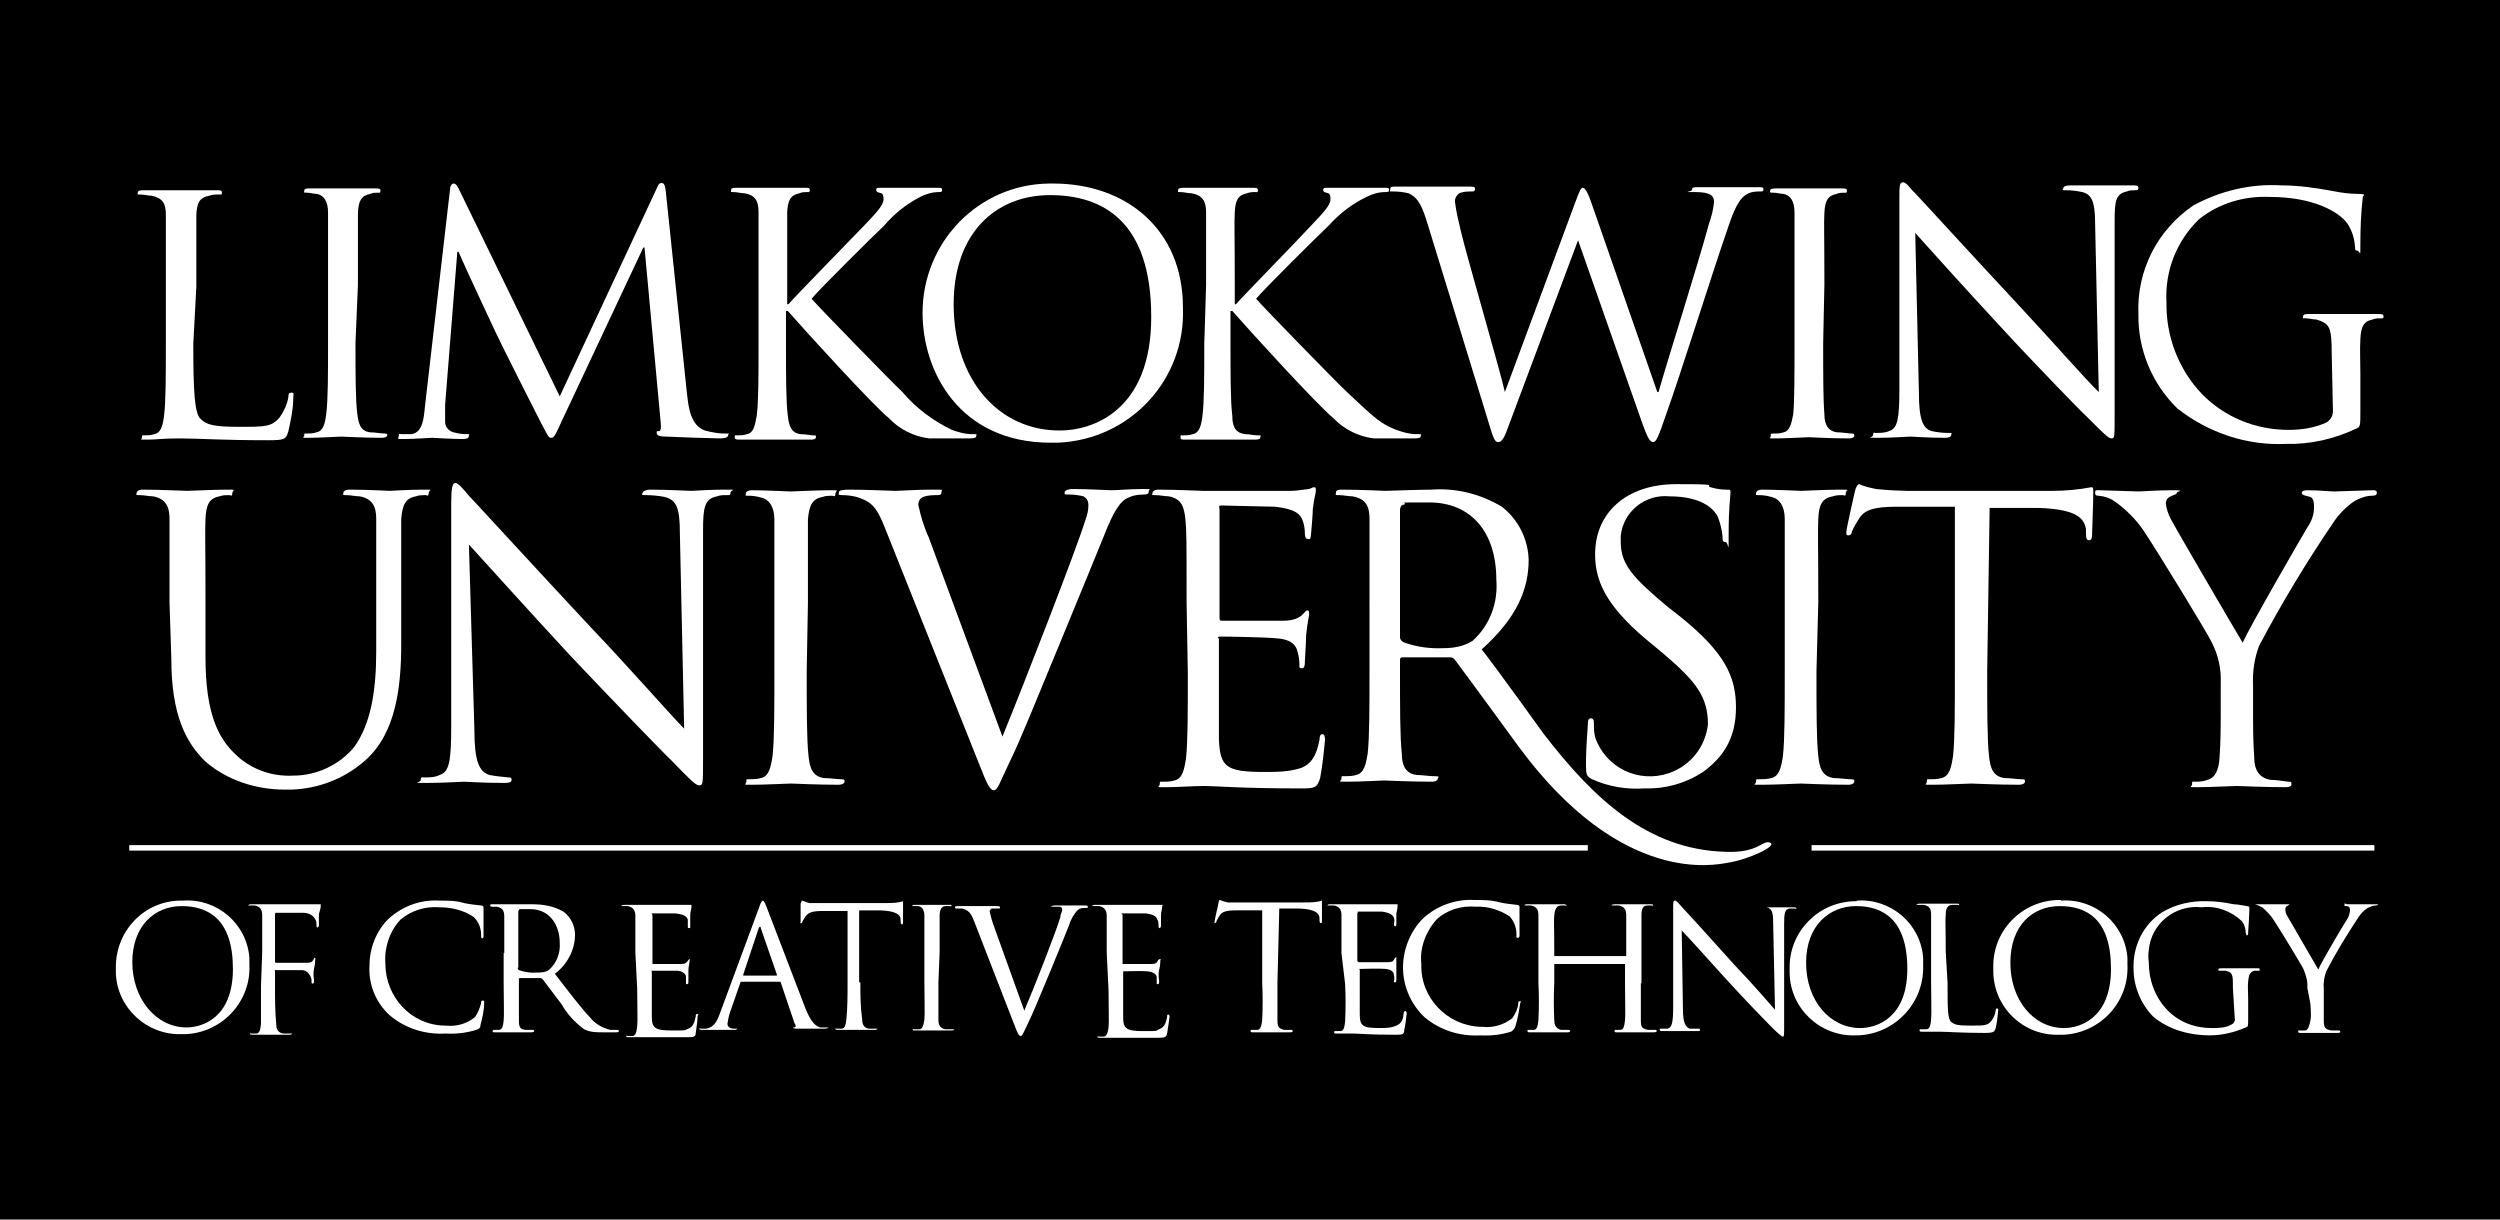 <svg xmlns="http://www.w3.org/2000/svg" id="Layer_1" data-name="Layer 1" viewBox="0 0 410 200"><defs><style>      .cls-1 {        fill: #000;      }      .cls-1, .cls-2 {        stroke-width: 0px;      }      .cls-2 {        fill: #fff;      }    </style></defs><rect class="cls-1" width="410" height="200"></rect><g><path class="cls-2" d="M82.7,156.3v-6c0-.8-.2-1.4-1.2-1.6h-.9s-.2,0-.2-.2,0-.2.5-.2h6.4c1.8,0,3.5.3,5.1,1.2,1.2.9,1.9,2.3,1.9,3.8,0,2.5-1.3,4.9-3.3,6.4,2.3,3,4.2,5.5,5.8,7.2.8,1,2,1.7,3.3,2h1.1s.3,0,.3.2-.2.2-.7.2h-2c-1,0-2,0-3-.5-1.5-1.1-2.8-2.5-3.7-4.1-1.2-1.6-2.5-3.3-3.1-4.1,0,0-.2-.2-.4-.2h-3.3q-.2,0-.2.2v6.8c0,1.2.3,1.4,1.1,1.5h1.2q.2,0,.2.2t-.5.2h-5.9c-.3,0-.5,0-.4-.2q0-.2.2-.2h.8c.6,0,.7-.7.8-1.5s0-3.3,0-6.1v-5ZM84.9,158.7c0,0,0,.3.2.4.9.3,1.9.5,2.9.4.7,0,1.5,0,2.1-.5,1.2-1.1,1.8-2.7,1.7-4.3,0-3.3-1.9-5.6-4.8-5.6-.6,0-1.2,0-1.8,0,0,0-.2.2-.2.4v9.2h-.1Z"></path><path class="cls-2" d="M30,147.7c5.6-.4,10.5,3.8,10.9,9.4v1.1c.3,6-4.4,11.1-10.4,11.4h-.7c-5.7.2-10.6-4.3-10.8-10v-1c0-6,4.7-10.9,10.7-10.9h.3M30.6,168.5c2.5,0,7.6-1.5,7.6-9.6s-4-10.3-8.4-10.3-8.1,3.2-8.1,9.2,3.9,10.7,8.9,10.7"></path><path class="cls-2" d="M43,156.2v-6.1c0-.9-.3-1.4-1.2-1.6h-1.1s0-.2.5-.2h9.8c.4,0,.8,0,1.2,0h.4v.3c0,.4-.2.9-.3,1.3v1.8q0,.3-.2.4t-.2-.4c0-.4,0-.7-.3-1.1-.4-.6-1.1-.9-1.9-.9h-4.3c-.2,0-.3,0-.3.3v7.7q0,.2.2.2h4.8c.7,0,1,0,1.3-.5.2-.5.2-.3.3-.3s0,0,0,.2,0,.7-.2,1.6,0,1.7,0,1.9,0,.5-.2.5-.2,0-.2-.2c0-.3,0-.7-.2-1-.3-.6-.8-1-1.4-1h-4.2c-.4,0-.2,0-.2.3v2.4c0,2,0,4,.2,6.1,0,.8.2,1.4,1.1,1.6h1.5s0,.2-.4.2h-6c-.3,0-.5,0-.5-.2s0,0,.2,0h.8c.6,0,.7-.7.8-1.6,0-.8,0-3.3,0-6.1l.2-5.6Z"></path><path class="cls-2" d="M209.5,161.2v6.1c0,1.2.3,1.4,1.1,1.6h1.2q.2,0,.2.2t-.4.2h-6.1c-.3,0-.4,0-.4-.2s0-.2.2-.2h.9c.5,0,.7-.7.8-1.6.1-2,.1-4.1,0-6.1v-11.9h-4.2c-1.7,0-2.4.2-2.8.9-.2.3-.4.6-.5.9,0,.2-.2.3-.3.3s0,0,0-.3.6-2.7.6-2.9c.1-.2,0-.6.3-.6.4.2.8.3,1.3.4h12.6c.9,0,1.9,0,2.8-.3v3.4q0,.3-.2.3-.2,0-.2-.5v-.3c0-.8-.7-1.5-3.3-1.6h-3.3l-.3,12.2Z"></path><path class="cls-2" d="M220,156.2v-6.1c0-.9-.3-1.4-1.2-1.6-.3,0-.6,0-.9,0h-.2s0-.2.4-.2h11.1v.2c0,.2,0,.5-.2,1.3v1.8q0,.3-.2.3t-.2-.4c.1-.3.1-.7,0-1-.2-.4-.5-.8-2-1h-3.8c-.3,0,0,0-.2.3v7.7q0,.2.2.3h4.5c.7,0,1.1,0,1.3-.4.2-.4.3-.4.4-.4s0,0,0,.2v3.4c0,.2,0,.5-.2.5s-.2,0-.2-.2c.1-.3.1-.6,0-1,0-.4-.3-.9-1.4-1s-3.5,0-4,0-.2,0-.2.2v7.2c0,2,.5,2.3,3.3,2.3.9,0,1.8,0,2.7-.4.7-.3,1.1-.8,1.2-2,0-.3.2-.4.3-.4s.2.2.2.4c-.1.9-.2,1.8-.4,2.7,0,.8-.4.8-1.5.8-4.3,0-6.1-.2-6.9-.2h-2.7c-.3,0-.4,0-.4-.2s0-.2.2-.2h.8c.6,0,.7-.7.8-1.6.1-2,.1-4.1,0-6.1l-.6-5.1Z"></path><path class="cls-2" d="M233.4,166.6c-2.2-2.2-3.4-5.2-3.3-8.3.1-2.9,1.3-5.7,3.3-7.7,2.3-2.1,5.4-3.2,8.5-3,1.4,0,2.7,0,4.1.4.9.2,1.9.3,2.8.4.3,0,.4.2.4.3v4.5c0,.4,0,.6-.3.6s-.2-.2-.2-.6c0-1.1-.4-2.1-1.1-2.9-1.7-1.1-3.6-1.7-5.6-1.6-2.3-.2-4.7.5-6.4,2.1-1.8,2-2.8,4.7-2.5,7.3-.2,5.5,4.2,10.1,9.7,10.3h.3c1.7.2,3.5-.3,4.9-1.4.5-.7.9-1.5,1-2.4,0-.3,0-.4.3-.4s0,.2,0,.4c-.2,1.3-.4,2.5-.8,3.8q-.2.5-.7.8c-1.6.5-3.3.7-5,.6-3.3.2-6.6-.8-9.2-3"></path><path class="cls-2" d="M269.1,161.2v6.1c0,1.2.2,1.4,1.2,1.6h1.2q.2,0,.2.2t-.5.2h-6c-.3,0-.4,0-.4-.2v-.2h.9c.6,0,.7-.7.8-1.6.1-.8,0-3.3,0-6.1v-3.1h-11.6v3.1c-.1,2-.1,4.1,0,6.1,0,.8.3,1.4,1.1,1.6h1.3s.2,0,.2.2-.2.2-.5.2h-6c-.3,0-.5,0-.5-.2s0-.2.2-.2h.8c.6,0,.7-.7.8-1.6.1-2,.1-4.1,0-6.1v-11.1c0-.9-.3-1.4-1.2-1.6h-1.1s0-.2.4-.2h6c.3,0,.4,0,.5.2s0,0-.2,0h-.7c-.7,0-1,.6-1.1,1.6s0,1.7,0,6.1v.6h11.8v-6.7c0-.9-.3-1.4-1.2-1.6-.3,0-.7,0-1,0h-.2s0-.2.5-.2h5.8c.4,0,.5,0,.5.2s0,0-.2,0h-.7c-.8,0-1,.6-1,1.6v11.2Z"></path><path class="cls-2" d="M276,165.4c0,2.3.4,3,1.1,3.3h1.4c.2,0,.3,0,.3.2s-.2.2-.5.2h-5.7c-.2,0-.4,0-.4-.2s0-.2.2-.2c.4,0,.8,0,1.1,0,.7-.2.9-1,.9-3.6v-16c0-1.1,0-1.4.3-1.4s.7.6,1,.9,4.6,5,8.8,9.7c2.8,2.9,5.8,6.4,6.6,7.3l-.3-14.2c0-1.8-.2-2.4-1.1-2.6-.4,0-.8,0-1.3,0h-.2,5.9c.3,0,.5,0,.5.2s0,0-.3,0h-.7c-.9,0-1,.8-1,2.5v16.5c0,1.8,0,2-.2,2s-.6-.3-2.1-1.8c-.3-.3-4.3-4.4-7.2-7.6-2.9-3.2-6.4-7.1-7.3-8l.2,12.9Z"></path><path class="cls-2" d="M304.5,147.7c5.6-.4,10.5,3.8,10.9,9.4v1.2c.2,6.1-4.5,11.2-10.6,11.5h-.5c-5.8.2-10.7-4.4-10.8-10.2v-.8c-.1-6,4.7-10.9,10.7-11,0,0,.2,0,.3,0M305.1,168.6c2.5,0,7.7-1.5,7.7-9.7s-4.1-10.3-8.4-10.3-8.2,3.1-8.2,9.3,3.9,10.7,8.9,10.7"></path><path class="cls-2" d="M319.4,161.2c0,4.1,0,5.9.6,6.4s1.2.6,3.3.6,2.7,0,3.3-.8c.4-.5.6-1.1.7-1.7,0-.2,0-.3.2-.3s.2,0,.2.4c-.1,1-.2,1.9-.4,2.8-.2.6-.3.8-1.8.8-4,0-5.9-.2-7.5-.2h-2.7c-.3,0-.5,0-.5-.2s0-.2.3-.2h.8c.6,0,.7-.7.8-1.6s0-3.3,0-6.1v-11.1c0-.9-.2-1.4-1.2-1.6h-1.2s0-.2.5-.2h6.1c.3,0,.4,0,.4.2s0,0-.2,0h-.9c-.8,0-1.1.6-1.1,1.6-.1,1,0,1.7,0,6.1l.3,5.1Z"></path><path class="cls-2" d="M338,147.7c5.6-.4,10.5,3.8,10.9,9.4v1.1c.3,6.1-4.4,11.2-10.5,11.5h-.7c-5.8.2-10.7-4.4-10.8-10.3v-.8c-.1-6,4.7-10.9,10.7-11,.2,0,.3,0,.4,0M338.5,168.6c2.5,0,7.7-1.5,7.7-9.7s-4-10.3-8.4-10.3-8.1,3.1-8.1,9.3c0,6.1,3.8,10.7,8.8,10.7"></path><path class="cls-2" d="M366.2,162.1c0-2.3,0-2.6-1.2-2.9h-1c-.1,0-.2,0-.2-.2,0,0,0-.2.4-.2h6c.3,0,.4,0,.4.2s-.1.2-.2.2h-.7c-.7.2-.9.7-1,1.7s0,1.7,0,2.9v3.2c0,1.3,0,1.4-.4,1.5-1.8.8-3.9,1.3-5.9,1.3-3.3,0-6.6-.9-9.2-3-2.1-2.1-3.3-5-3.3-8-.1-3.7,1.6-7.2,4.7-9.2,2.2-1.3,4.8-1.9,7.4-1.8,1.4,0,2.9.2,4.3.5.7,0,1.5.2,2.2.3.3,0,.4.2.4.2,0,0,0,1.2-.2,4,0,.4,0,.6-.2.6s0,0-.2-.4c0-.7-.2-1.3-.6-1.9-1.8-1.7-4.2-2.6-6.6-2.3-4.3-.5-8.3,2.6-8.7,7-.1.7-.1,1.3,0,2,0,2.9,1,5.7,3,7.8,1.9,2,4.5,3,7.3,3,1.1,0,2.3,0,3.3-.6.4-.2.6-.6.5-1l-.3-4.9Z"></path><path class="cls-2" d="M378.4,162c.1-1-.2-2-.6-3-.2-.5-3.9-6.6-4.9-8.1-.5-.8-1.2-1.5-1.9-2.1-.4-.2-.8-.4-1.2-.5h.2s-.4,0,0,0h5.5l-.4.3c-.2,0-.3.3-.3.5,0,.4.1.8.3,1.1.5.8,4.6,8,5.1,8.8.5-1.2,4.1-7.3,4.7-8.2.3-.4.4-.9.5-1.4,0-.4,0-.7-.5-.8-.5,0-.4,0-.4-.3s.2,0,.5,0h5s0,.2-.4.2-.9.2-1.3.4c-.6.4-1.1.9-1.5,1.5-1.9,2.9-3.7,5.8-5.3,8.9-.3.9-.5,1.8-.4,2.8v5.3c0,1.2.3,1.4,1.2,1.6h1.3q.2,0,.2.2t-.4.2h-6c-.3,0-.5,0-.5-.2s0-.2.1-.2h1c.5,0,.7-.7.9-1.6s0-2.4,0-2.8l-.5-2.6Z"></path><path class="cls-2" d="M63.9,166.5c-2.3-2.1-3.5-5.1-3.3-8.2,0-2.8,1.1-5.6,3.1-7.6,2.3-2.1,5.3-3.2,8.4-3,1.4,0,2.7,0,4,.4.9.2,1.9.3,2.8.4.3,0,.4.2.4.3v4.5c0,.4,0,.6-.2.6s-.2-.2-.2-.6c0-1.1-.4-2.1-1.2-2.9-1.6-1.1-3.6-1.6-5.6-1.6-2.3-.2-4.6.5-6.4,2-1.8,1.9-2.7,4.6-2.5,7.2,0,5.5,4.2,10.1,9.7,10.2h.2c1.7.2,3.5-.3,4.8-1.4.5-.7.8-1.5,1-2.3,0-.3,0-.4.3-.4s.2.2.2.4c0,1.2-.3,2.4-.6,3.6,0,.5-.2.6-.7.8-1.6.5-3.3.7-5,.6-3.3.2-6.6-.8-9.2-3"></path><path class="cls-2" d="M104.2,156.2v-6c0-.8-.3-1.4-1.2-1.6h-1.1q0-.2.5-.2h11v.3c0,.4-.2.9-.2,1.3v1.9c0,.4,0,.3-.2.3s-.2,0-.2-.4c0-.3,0-.7,0-1-.2-.5-.5-.8-2-1h-3.8c-.4,0,0,0,0,.3v8h4.4c.6,0,1,0,1.3-.4s.3-.4.4-.4,0,0,0,.2c0,.5-.2,1-.2,1.6v1.8c0,.2,0,.5-.2.5s-.2,0-.2-.3v-.9c0-.4-.4-.9-1.4-1-1.1,0-3.5,0-4,0s-.2,0-.2.2v7.3c0,1.9.5,2.3,3.3,2.3s1.8,0,2.7-.3c.7-.3,1-.9,1.2-2,0-.3,0-.4.3-.4s0,.2,0,.4c0,.9-.2,1.8-.3,2.7,0,.7-.4.7-1.5.7h-9.5c-.3,0-.4,0-.4-.2s0,0,.2,0h.8c.6,0,.7-.8.8-1.6s0-3.3,0-6.1l-.3-6Z"></path><path class="cls-2" d="M124.5,148.8c.3-.9.5-1.1.6-1.1s.3.2.6,1,4.8,12.5,6.4,16.7c1,2.5,1.8,2.9,2.4,3.1.4,0,.8,0,1.1,0h.3s-.2.2-.6.2h-4.4c-.5,0-.8,0-.8-.2s0,0,.2,0,.3-.3,0-.7l-2.3-6.8h-6.4s-.2,0-.2.2l-1.7,4.9c-.2.6-.3,1.2-.4,1.8,0,.6.6.8,1,.8h.6s0,.2-.4.2h-5.3c-.3,0-.5,0-.5-.2s0,0,.3,0h.8c1.3-.2,1.8-1.2,2.3-2.6l6.4-17.3ZM127.4,160v-.2l-2.6-7.5c0-.4-.3-.4-.4,0l-2.5,7.5v.2h5.5Z"></path><path class="cls-2" d="M141.1,161.1c0,2,0,4,.3,6.1,0,.8.3,1.4,1.1,1.5h1.4s0,.2-.4.2h-6c-.3,0-.5,0-.5-.2s0,0,.2,0h.8c.6,0,.7-.7.8-1.5.2-2,.2-4,.2-6.1v-11.7h-4c-1.7,0-2.4.2-2.9.9-.2.3-.3.5-.5.8q0,.3-.3.3c-.3,0,0,0,0-.2s0-2.6,0-2.9.2-.6.3-.6.5.3,1.2.4h12.5c.9,0,1.9,0,2.8-.3v3.5q0,.3-.2.3t-.2-.5v-.3c0-.8-.8-1.4-3.3-1.5h-3.5v11.8Z"></path><path class="cls-2" d="M153.9,161.1c0,2,0,4,0,6.1,0,.8.2,1.4,1.1,1.6h1.5s0,.2-.4.2h-6c-.3,0-.4,0-.4-.2s0,0,.2,0h.9c.5,0,.7-.8.8-1.6s0-3.3,0-6.1v-10.9c0-.8-.3-1.5-1-1.6h-1q0-.2.4-.2h5.5c.8,0,.5,0,.5.2s0,0-.2,0h-.7c-.7,0-1,.6-1,1.6v6l-.2,4.9Z"></path><path class="cls-2" d="M168,165.7c1.6-3.7,5.3-13.2,5.9-15.3,0-.4.2-.7.3-1.1,0-.3,0-.5-.4-.6h-1.4s0-.2.6-.2h4.9c.3,0,.5,0,.5.2s0,.2-.3.2c-.5,0-.9,0-1.3.3-.7.7-1.2,1.6-1.5,2.6-.3.8-1.7,4.2-3.1,7.6-1.7,4.1-2.9,7-3.6,8.4s-.9,2.1-1.2,2.1-.5-.4-1-1.7l-6.6-17c-.6-1.6-1-1.9-2-2.2h-1s-.2,0-.2-.2.3-.2.7-.2h5.9c.5,0,.8,0,.8.2s0,.2-.3.2c-.3,0-.7,0-1,0-.2,0-.4.3-.4.5.2.8.4,1.6.7,2.4l5,13.9Z"></path><path class="cls-2" d="M181.5,156.2v-6c0-.8-.3-1.4-1.2-1.6h-1.2s0-.2.4-.2h11.1c.2,0,0,0,0,.3,0,.4-.2.9-.2,1.3v1.8q0,.3-.2.4t-.2-.4c0-.3,0-.7-.2-1-.2-.5-.5-.8-1.9-1h-3.8c-.5,0,0,0,0,.3v8h4.4c.6,0,1.1,0,1.3-.4s.3-.4.5-.4,0,0,0,.2,0,.7-.2,1.6c-.2.9,0,1.6,0,1.8s0,.5-.2.5-.2,0-.2-.2v-.9c0-.4-.4-.9-1.5-1s-3.3,0-4,0v7.5c0,1.9.5,2.3,3.3,2.3s1.8,0,2.6-.3c.8-.3,1.1-.9,1.3-2,0-.3,0-.4.2-.4s.2.2.2.4-.3,2.1-.4,2.7-.4.7-1.5.7h-9.5c-.3,0-.4,0-.4-.2s0,0,.2,0h.8c.5,0,.7-.7.8-1.5s0-3.3,0-6.1l-.3-6.2Z"></path><path class="cls-2" d="M77.8,119.7c0,5.2.8,6.9,2.5,7.4,1,.2,2.1.3,3.1.4.3,0,.5,0,.5.4s-.4.5-1.2.5c-3.6,0-6.1-.2-6.6-.2s-3.3.2-6.1.2-1,0-1-.5.2-.4.5-.4c.9,0,1.8,0,2.6-.4,1.6-.5,1.9-2.3,1.9-8.1v-36.5c0-2.5.2-3.3.7-3.3s1.6,1.4,2.2,2.1c.6.6,10.4,11.3,20.1,21.7,6.3,6.6,13.1,14.4,15.2,16.5l-.7-32c0-4.1-.5-5.5-2.5-6-1-.2-2.1-.3-3.1-.3s-.5-.2-.5-.4.5-.5,1.3-.5c2.9,0,5.9.2,6.6.2s2.8-.2,5.4-.2,1.1,0,1.1.5-.2.4-.7.4-1,0-1.5.2c-2.1.4-2.3,1.9-2.3,5.7v37.2c0,4.2,0,4.5-.6,4.5s-1.3-.7-4.6-4.1c-.7-.6-9.8-10-16.6-17.2-7.3-7.9-14.5-15.9-16.6-18.2l.9,30.4Z"></path><path class="cls-2" d="M364.2,112.1c.1-2.4-.4-4.7-1.5-6.8-.4-1-9-15.1-11.3-18.5-1.2-1.7-2.8-3.3-4.5-4.5-.8-.6-1.7-.9-2.7-1-.3,0-.6,0-.6-.5s.2-.4.8-.4l6.4.2c.4,0,2.9-.2,5.4-.2s.8.2.8.4c0,.3-.4.3-1,.6-.5.2-.8.6-.8,1.2.1.9.4,1.7.8,2.5,1,1.9,10.7,18.5,11.8,20.3,1.2-2.7,9.3-16.7,10.6-18.9.7-1,1.1-2.1,1.1-3.3s-.2-1.7-1-1.8c-.8-.2-1-.3-1-.6s.4-.4,1-.4c1.7,0,3.7.2,4.3.2l6.2-.2c.5,0,.8,0,.8.4s-.3.5-.8.5c-1,0-2,.4-2.9.9-1.3.9-2.4,2-3.3,3.3-4.5,6.6-8.6,13.4-12.3,20.4-.8,2.1-1.1,4.3-1,6.5v5.4c0,1,0,3.8.2,6.5,0,1.8.7,3.3,2.7,3.6,1,0,1.9.2,2.9.3.4,0,.5,0,.5.4s-.4.5-1.1.5c-3.3,0-7.5-.2-7.9-.2s-4.4.2-6.3.2-1,0-1-.5,0-.4.5-.4,1.3,0,2-.3c1.3-.3,1.9-1.7,2-3.6.2-2.7.2-5.5.2-6.5v-5.7Z"></path><path class="cls-2" d="M27.8,98.8v-13.7c0-2-.6-3.3-2.7-3.7-.7,0-1.4-.2-2.2-.2s-.5,0-.5-.3.3-.6,1-.6c2.9,0,6.6.2,7.3.2s4.4-.2,6.4-.2,1,0,1,.6-.3.3-.5.3c-.5,0-1.1,0-1.6.2-1.7.3-2.2,1.4-2.3,3.7s0,3.8,0,13.7v9c0,9.2,2.1,13.2,4.8,15.8,2.5,2.5,6,3.8,9.6,3.6,3.8,0,7.5-1.7,10-4.7,2.7-3.8,3.6-9.1,3.6-15.7v-21.7c0-2-.6-3.3-2.7-3.7-.7,0-1.5-.2-2.2-.2s-.5,0-.5-.3.3-.6,1-.6c2.9,0,6.4.2,6.6.2s3.3-.2,5.4-.2,1,0,1,.6-.3.3-.5.3c-.5,0-1.1,0-1.6.2-1.7.3-2.2,1.4-2.4,3.7,0,2.3,0,3.8,0,13.7v6.8c0,6.9-.8,14.6-5.9,19.1-3.6,3.2-8.3,4.9-13.1,4.8-4.8,0-9.5-1.5-13.1-4.6-3.1-3-5.6-7.5-5.6-16.8l-.3-9.3Z"></path><path class="cls-2" d="M132.3,110.1c0,6.2,0,11.3.3,13.9.2,1.9.6,3.3,2.5,3.6.9,0,2.3.2,2.9.2s.5.2.5.4-.3.5-1,.5c-3.5,0-7.5-.2-7.8-.2s-4.4.2-6.3.2-1,0-1-.5,0-.4.5-.4,1.2,0,1.9-.2c1.3-.3,1.6-1.7,1.9-3.6.3-2.7.3-7.7.3-13.9v-24.9c0-2-.8-3.3-2.2-3.6-.7-.2-1.3-.3-2-.3s-.5,0-.5-.3.3-.6,1-.6c2.1,0,6.1.2,6.4.2s4.3-.2,6.3-.2,1,0,1,.6-.3.3-.5.3c-.5,0-1.1,0-1.6.2-1.7.3-2.2,1.4-2.4,3.7,0,2.3,0,3.8,0,13.7l-.2,11.2Z"></path><path class="cls-2" d="M164.4,120.8c3.6-8.8,12.2-30.9,13.6-35.5.3-.8.5-1.6.5-2.4s-.3-1.2-.8-1.5c-.8-.2-1.6-.3-2.4-.3s-.7,0-.7-.3.4-.6,1.4-.6c2.5,0,5.5.2,6.3.2s3.1-.2,5-.2,1.1,0,1.1.4-.3.5-.8.5c-1.1,0-2.1.2-3.1.8-.8.6-1.8,1.7-3.5,6.1-.7,1.8-3.9,9.5-7.1,17.3-3.9,9.4-6.6,16.2-8.2,19.4-1.8,3.8-2.1,4.9-2.7,4.9s-1.1-.9-2.3-4l-15.6-39.1c-1.4-3.6-2.4-4.3-4.6-5-.8-.2-1.6-.3-2.4-.3s-.5-.2-.5-.5.7-.4,1.7-.4c3.1,0,6.6.2,7.5.2s3.5-.2,5.9-.2,1.7,0,1.7.4-.2.5-.6.5c-.8,0-1.6,0-2.4.3-.5.2-.8.7-.8,1.3.4,1.8.9,3.6,1.7,5.3l12.1,32.7Z"></path><path class="cls-2" d="M194.6,98.8c0-10,0-11.8-.2-13.7s-.6-3.3-2.7-3.7c-.7,0-1.4-.2-2.2-.2s-.5,0-.5-.3.3-.6,1-.6c2.9,0,6.9.2,7.2.2h14.6c.9,0,1.8-.2,2.8-.3.3,0,.6-.3.9-.3s.3.2.3.6-.3,1.2-.5,3c0,.6-.2,3.3-.3,4.2-.1.9-.2.7-.5.7s-.5-.3-.5-.8c0-.8-.1-1.6-.4-2.3-.4-1-1.1-1.8-4.5-2.2-1.1,0-8-.2-8.7-.2s-.4.2-.4.7v17.6c0,.4,0,.6.4.6h10c1.4,0,2.4-.3,3.1-.9.6-.6.7-.8.9-.8q.3,0,.3.5c0,.5-.3,1.5-.5,3.6,0,1.3-.2,3.7-.2,4.2s0,1.2-.5,1.2-.4-.3-.4-.6c0-.7-.1-1.4-.3-2.1-.2-.9-.8-2-3.3-2.2-1.7-.2-8-.3-9.1-.3s-.5.2-.5.4v16.5c.2,4.5,1.2,5.3,7.4,5.3,2.1,0,4.2,0,6.2-.7,1.6-.7,2.4-2,2.9-4.6,0-.7.2-.9.5-.9s.4.5.4.9c-.2,2.1-.4,4.2-.8,6.3-.5,1.7-1,1.7-3.3,1.7-9.6,0-13.9-.4-15.7-.4s-4.3.2-6.3.2-1,0-1-.5,0-.4.5-.4,1.3,0,1.9-.2c1.3-.3,1.6-1.7,1.9-3.6.3-2.7.3-7.7.3-13.9l-.2-11.7Z"></path><path class="cls-2" d="M261.1,127.8c-.9-.5-1-.7-1-2.4,0-3.3.3-5.8.3-6.6s.2-1,.5-1,.5.2.5.7c0,.8,0,1.6.2,2.4,1.7,5,7.1,7.6,12.1,5.9,3.5-1.2,6-4.3,6.4-8,0-4.5-1.9-7-7.3-11.6l-2.9-2.4c-6.6-5.6-8.3-9.6-8.3-13.9,0-6.8,5.1-11.5,13.3-11.5s4,.2,6,.6c.7.2,1.5.3,2.2.3s.7,0,.7.5-.3,2.4-.3,6.6,0,1.5-.5,1.5-.5-.3-.5-.9c-.1-1.1-.4-2.3-.8-3.3-.4-.8-2.1-3.3-7.9-3.3-4-.4-7.6,2.5-8,6.5v.9c0,3.7,1.8,5.8,7.8,10.8l1.8,1.4c7.5,6,9.3,10,9.3,15s-2,8.1-5.4,10.6c-2.9,1.9-6.2,2.8-9.6,2.7-3,.2-5.9-.3-8.6-1.5"></path><path class="cls-2" d="M297.9,110.1c0,6.2,0,11.3.3,13.9.2,1.9.6,3.3,2.5,3.6.9,0,2.3.2,2.9.2s.5.2.5.4-.3.5-1,.5c-3.5,0-7.5-.2-7.8-.2s-4.2.2-6.3.2-1,0-1-.5,0-.4.5-.4,1.3,0,2-.2c1.3-.3,1.6-1.7,1.9-3.6.3-2.7.3-7.7.3-13.9v-25c0-2-.8-3.3-2.2-3.6-.7-.2-1.3-.3-2-.3s-.5,0-.5-.3.3-.6,1-.6c2.1,0,6.1.2,6.4.2s4.3-.2,6.3-.2,1,0,1,.6-.2.3-.5.3c-.5,0-1.1,0-1.6.2-1.8.3-2.3,1.4-2.4,3.7s0,3.8,0,13.7l-.3,11.3Z"></path><path class="cls-2" d="M325.9,110.1c0,6.2,0,11.3.3,13.9.2,1.9.6,3.3,2.5,3.6.9,0,2.3.2,2.9.2s.5.2.5.4-.3.5-1,.5c-3.5,0-7.5-.2-7.8-.2s-4.4.2-6.3.2-1,0-1-.5,0-.4.5-.4,1.3,0,1.9-.2c1.3-.3,1.6-1.7,1.9-3.6.3-2.7.3-7.7.3-13.9v-27h-9.4c-3.9,0-5.5.5-6.4,2.1-.4.6-.8,1.3-1.1,2,0,.5-.4.6-.6.6-.3,0-.3-.2-.3-.6s1.3-6.2,1.4-6.6c.1-.5.4-1.2.7-1.2.9.4,1.8.6,2.8.8,1.8.2,4.3.3,5,.3h23.9c2.1,0,4.3-.2,6.4-.6.3,0,.3.3.3.8,0,1.9-.2,6.3-.2,7s-.2.9-.5.9-.5-.2-.5-1.1v-.7c-.3-1.9-1.7-3.3-7.8-3.5h-8l-.4,26.8Z"></path><path class="cls-2" d="M224.6,98.8v-13.7c0-2.1-.6-3.3-2.8-3.7-.7,0-1.4-.2-2.2-.2s-.5,0-.5-.4.3-.5,1-.5c2.9,0,6.9.2,7.1.2.3,0,5.6-.2,7.5-.2,4.1-.3,8.1.7,11.6,2.8,2.7,2.1,4.3,5.3,4.4,8.7,0,4.8-1.9,9.5-7.7,14.7,2.3,2.9,10.2,13.9,10.2,13.9,8.1,10.5,17,19,29.9,19.3,5.4.2,5.9-2,7.2-1.5s-3.6,2.8-7,3.3c-1.9.3-17.3,3.9-34.2-19,0,0-9.2-12.6-10.5-14.3-.2-.3-.5-.4-.8-.4h-7.7c-.3,0-.5,0-.5.5v1.5c0,6.2,0,11.2.3,13.8,0,1.9.6,3.3,2.5,3.5.9,0,1.9.2,2.9.2s.5.2.5.4-.3.5-1,.5c-3.5,0-7.5-.2-7.8-.2s-4,.2-6,.2-1,0-1-.5,0-.4.5-.4,1.3,0,1.9-.2c1.3-.3,1.6-1.7,1.9-3.5.3-2.7.3-7.7.3-13.8v-11h0ZM229.6,104.5c0,.3.2.6.5.8,2.1.8,4.4,1.1,6.6,1,1.7,0,3.4-.3,4.8-1.2,2.8-2.5,4.2-6.2,3.9-10,0-7.9-4.2-12.7-11-12.7s-2.9,0-4.3.4c-.3,0-.5.5-.5.8v20.9Z"></path><rect class="cls-2" x="21.2" y="138.6" width="239.2" height=".9"></rect><rect class="cls-2" x="297.1" y="138.6" width="92.3" height=".9"></rect><path class="cls-2" d="M314.7,64.4c0,4.5.7,5.9,2.1,6.3.9.2,1.8.3,2.7.3s.5,0,.5.3-.3.5-1,.5c-3,0-5.2-.2-5.7-.2s-2.8.2-5.2.2-.9,0-.9-.5.2-.3.4-.3c.8,0,1.5,0,2.2-.3,1.4-.4,1.7-2,1.7-6.9v-31.2c0-2.1,0-2.7.6-2.7s1.3,1.2,1.9,1.7c.6.6,8.9,9.7,17.2,18.6,5.4,5.8,11.2,12.4,13,14.1l-.6-27.6c0-3.5-.5-4.8-2.1-5.2-.9-.2-1.8-.3-2.7-.3s-.4-.2-.4-.4.4-.4,1.1-.4h10.2c.6,0,1,0,1,.4s-.2.4-.6.4-.9,0-1.3.2c-1.8.4-2,1.5-2,4.8v31.8c0,3.6,0,3.9-.5,3.9s-1.1-.6-4-3.5c-.6-.5-8.4-8.5-14.1-14.7-6.3-6.8-12.4-13.6-14.1-15.5l.6,26.2Z"></path><path class="cls-2" d="M31.7,56.3c0,7.9.2,11.5,1.2,12.4,1,1,2.2,1.3,6.4,1.3s5.3,0,6.6-1.6c.7-1,1.2-2.1,1.4-3.3,0-.4,0-.7.5-.7s.3.2.3.8c0,1.8-.4,3.7-.8,5.5-.4,1.3-.5,1.5-3.3,1.5-7.8,0-11.4-.3-14.5-.3s-3.7.2-5.3.2-.9,0-.9-.4,0-.3.4-.3,1.1,0,1.6-.2c1.1-.2,1.4-1.4,1.6-3,.3-2.3.3-6.6.3-11.8v-21.2c0-1.8-.5-2.7-2.3-3.1-.6,0-1.2-.2-1.9-.2s-.4,0-.4-.3.3-.4.9-.4h12c.6,0,.9,0,.9.4s-.2.3-.4.3c-.6,0-1.2,0-1.7.2-1.6.3-2,1.2-2.1,3.1,0,1.9,0,3.3,0,11.8l-.5,9.4Z"></path><path class="cls-2" d="M58.3,56.1c0,5.3,0,9.5.3,11.8.2,1.6.5,2.8,2.1,3,.7,0,1.9.2,2.4.2s.4.2.4.3c0,.2-.3.4-.9.4-3,0-6.4-.2-6.6-.2-.3,0-3.7.2-5.3.2s-.8,0-.8-.4,0-.3.4-.3,1.1,0,1.6-.2c1.1-.2,1.4-1.4,1.6-3,.3-2.3.3-6.6.3-11.8v-21.2c0-1.8-.6-2.8-1.8-3.1-.6,0-1.1-.2-1.7-.2s-.4,0-.4-.3.2-.4.8-.4h10.8c.6,0,.9,0,.9.4s-.2.3-.4.3c-.4,0-.9,0-1.3.2-1.5.3-1.9,1.2-2,3.1,0,1.9,0,3.3,0,11.8l-.4,9.5Z"></path><path class="cls-2" d="M112.7,64.8c.2,2,.6,5,2.9,5.8,1.1.3,2.2.5,3.3.5s.5,0,.5.3-.5.5-1.2.5c-1.2,0-7-.2-9-.3-1.3,0-1.5-.3-1.5-.6s0-.3.4-.3.3-1,.2-2l-2.6-28.1h-.2l-13.3,28.3c-1.1,2.4-1.3,2.9-1.8,2.9s-.6-.5-1.7-2.5c-1.4-2.7-6.1-12.1-6.3-12.5-.3-.5-6.6-14-7.2-15.5h-.2l-2,25.1v2.8c0,.8.6,1.5,1.4,1.7.7.2,1.4.3,2.1.3s.4,0,.4.3-.3.5-1,.5c-2,0-4.6-.2-5-.2s-3.1.2-4.6.2-.9,0-.9-.5.2-.3.5-.3c.5,0,1.1,0,1.6,0,1.8-.3,2-2.5,2.2-4.6l4.1-35.5c0-.6.3-1,.6-1s.5.2.8.8l16.6,34.1,15.9-34.1c.2-.5.4-.9.8-.9s.6.4.7,1.5l3.5,33.4Z"></path><path class="cls-2" d="M172.7,30.1c12.2,0,21.3,7.7,21.3,20.3.5,11.8-8.6,21.7-20.5,22.2h-1.2c-14.9,0-21-11.6-21-21.3,0-11.6,9.2-21.1,20.8-21.2h.6M173.9,70.6c4.9,0,14.9-2.9,14.9-18.6s-7.9-20-16.6-20-15.8,6-15.8,17.9c0,12.6,7.6,20.8,17.5,20.7"></path><path class="cls-2" d="M271.8,64.3h.2c1.4-5,6.4-20.7,8.3-27.7.4-1.1.7-2.3.8-3.5,0-1-.6-1.6-3.1-1.6s-.5,0-.5-.4.3-.4.9-.4h10c.5,0,.8,0,.8.3s0,.4-.5.4-1.3,0-1.9.3c-1.6.6-2.5,2.9-3.5,5.9-2.4,6.9-7.8,24.1-10,30.2-1.4,4.1-1.7,4.7-2.2,4.7s-.9-.7-1.7-2.9l-10.6-30.2h0c-2,5.3-9.4,25.1-11.3,30.2-.8,2.3-1.2,2.9-1.8,2.9s-.8-.6-1.9-4.3l-9.9-32.2c-.9-2.8-1.6-3.7-2.9-4.3-.8-.2-1.6-.3-2.5-.3s-.5,0-.5-.4.3-.4.9-.4h12c.8,0,1,0,1,.4s-.3.4-.5.4c-.7,0-1.4,0-2.1.3-.4.3-.7.8-.7,1.3.2,1.7.6,3.3,1,5,.8,3.5,6.6,23.4,7.2,26.3h0l11.5-31c.8-2.2,1-2.5,1.3-2.5s.8.7,1.4,2.5l10.8,31Z"></path><path class="cls-2" d="M299,56.1c0,5.3,0,9.5.2,11.8,0,1.6.5,2.8,2.1,3,.8,0,2,.2,2.4.2s.4.2.4.4-.3.4-.9.4c-3,0-6.4-.2-6.6-.2-.3,0-3.7.2-5.3.2s-.9,0-.9-.4,0-.4.5-.4,1.1,0,1.6-.2c1-.2,1.3-1.4,1.6-3,.2-2.3.2-6.6.2-11.8v-21.3c0-1.8-.7-2.8-1.8-3-.5,0-1.1-.2-1.7-.2s-.5,0-.5-.3.3-.4.9-.4h10.8c.6,0,.9,0,.9.4s-.2.3-.4.3c-.4,0-.9,0-1.3.2-1.5.3-1.9,1.2-2,3.1s0,3.3,0,11.8l-.2,9.5Z"></path><path class="cls-2" d="M382.4,58.1c0-4.5-.3-5-2.5-5.7-.6,0-1.2-.2-1.8-.2s-.4,0-.4-.3.3-.4.8-.4h11.5c.6,0,.9,0,.9.4s-.2.3-.5.3-.9,0-1.3.2c-1.5.3-1.9,1.2-2,3.2-.1,1.9,0,3.3,0,5.7v6.1c0,2.5,0,2.6-.7,2.9-3.6,1.7-7.5,2.6-11.5,2.5-6.4.3-12.7-1.8-17.8-5.8-4.2-4.1-6.5-9.7-6.4-15.5-.3-7.1,3.1-13.8,9-17.8,4.4-2.4,9.4-3.6,14.4-3.3,2.8,0,5.6.4,8.3.9,1.5.3,2.9.5,4.4.5s.7.3.7.5c-.3,2.6-.4,5.1-.4,7.7s0,1.2-.5,1.1c-.5,0-.3-.3-.4-.8-.1-1.3-.5-2.5-1.2-3.6-1.4-2-5.7-4.4-12.7-4.4-4.2-.2-8.3,1-11.6,3.6-3.8,3.6-5.7,8.7-5.4,13.7-.1,5.6,2,11,5.8,15,3.7,3.8,8.8,5.9,14.2,5.9,2.1,0,4.2-.3,6.2-1.2.7-.4,1.1-1.1,1.1-1.9l-.2-9.3Z"></path><path class="cls-2" d="M124.4,46.6v-11.8c0-1.8-.5-2.8-2.3-3.1-.6,0-1.2-.2-1.8-.2s-.4,0-.4-.3.2-.4.8-.4h11.3c.6,0,.8,0,.8.4s-.2.3-.4.3c-.4,0-.9,0-1.3.2-1.5.3-1.9,1.2-2,3.1,0,2,0,3.3,0,11.8v3.3h.2c.9-1.1,10.7-11.1,12.7-13.2,1.5-1.6,2.9-3,2.9-4s-.3-1-.7-1.1-.5-.2-.5-.5.3-.3.7-.3h9.3c.6,0,.8,0,.8.3s0,.4-.5.4c-1.1,0-2.1.3-3.1.8-2.3,1.2-4.3,2.8-5.9,4.7-1.4,1.3-10.8,10.6-11.9,12,1.4,1.6,12.7,13.2,14.9,15.3,2.2,2.6,5,4.7,8.1,6.2,1.1.4,2.2.7,3.3.7s.7,0,.7.3-.3.4-1.2.4h-6.5c-2.5-.3-4.9-1.5-6.6-3.3-2.5-2-13.9-14.5-16.6-17.6h-.3v5.4c0,5.2,0,9.5.3,11.8.2,1.6.5,2.8,2.1,3,.8,0,1.6.2,2.1.2s.4,0,.4.3-.3.4-.9.4h-11.5c-.6,0-.9,0-.9-.4s0-.3.4-.3,1.1,0,1.6-.2c1.1-.2,1.3-1.4,1.6-3,.3-2.3.3-6.6.3-11.8v-9.7h0Z"></path><path class="cls-2" d="M197.8,46.6v-11.8c0-1.8-.6-2.8-2.4-3.1-.6,0-1.2-.2-1.8-.2s-.4,0-.4-.3.3-.4.9-.4h11.3c.6,0,.9,0,.9.4s-.2.3-.4.3c-.5,0-.9,0-1.4.2-1.5.3-1.9,1.2-2,3.1-.1,2,0,3.3,0,11.8v3.3h.2c.9-1.1,10.7-11.1,12.6-13.2,1.5-1.6,2.9-3,2.9-4s-.3-1-.7-1.1-.5-.2-.5-.5.3-.3.7-.3h9.3c.6,0,.8,0,.8.3s0,.4-.6.4c-1.1,0-2.1.3-3.1.8-2.3,1.1-4.4,2.7-6.2,4.7-1.4,1.3-10.8,10.6-11.9,12,1.4,1.6,12.7,13.2,14.9,15.3,4.6,4.3,5.5,5.2,8.1,6.2,1.1.4,2.2.7,3.3.7s.7,0,.7.3-.3.4-1.2.4h-6.5c-2.5-.3-4.9-1.5-6.6-3.3-2.5-2-13.9-14.5-16.6-17.6h-.3v5.4c0,5.2,0,9.5.3,11.8,0,1.6.4,2.8,2.1,3,.7,0,1.4.2,2.1.2s.4,0,.4.3-.3.4-.9.4h-11.4c-.6,0-.8,0-.8-.4s0-.3.4-.3,1.1,0,1.6-.2c1.1-.2,1.4-1.4,1.6-3,.3-2.3.3-6.6.3-11.8l.3-9.7Z"></path></g></svg>